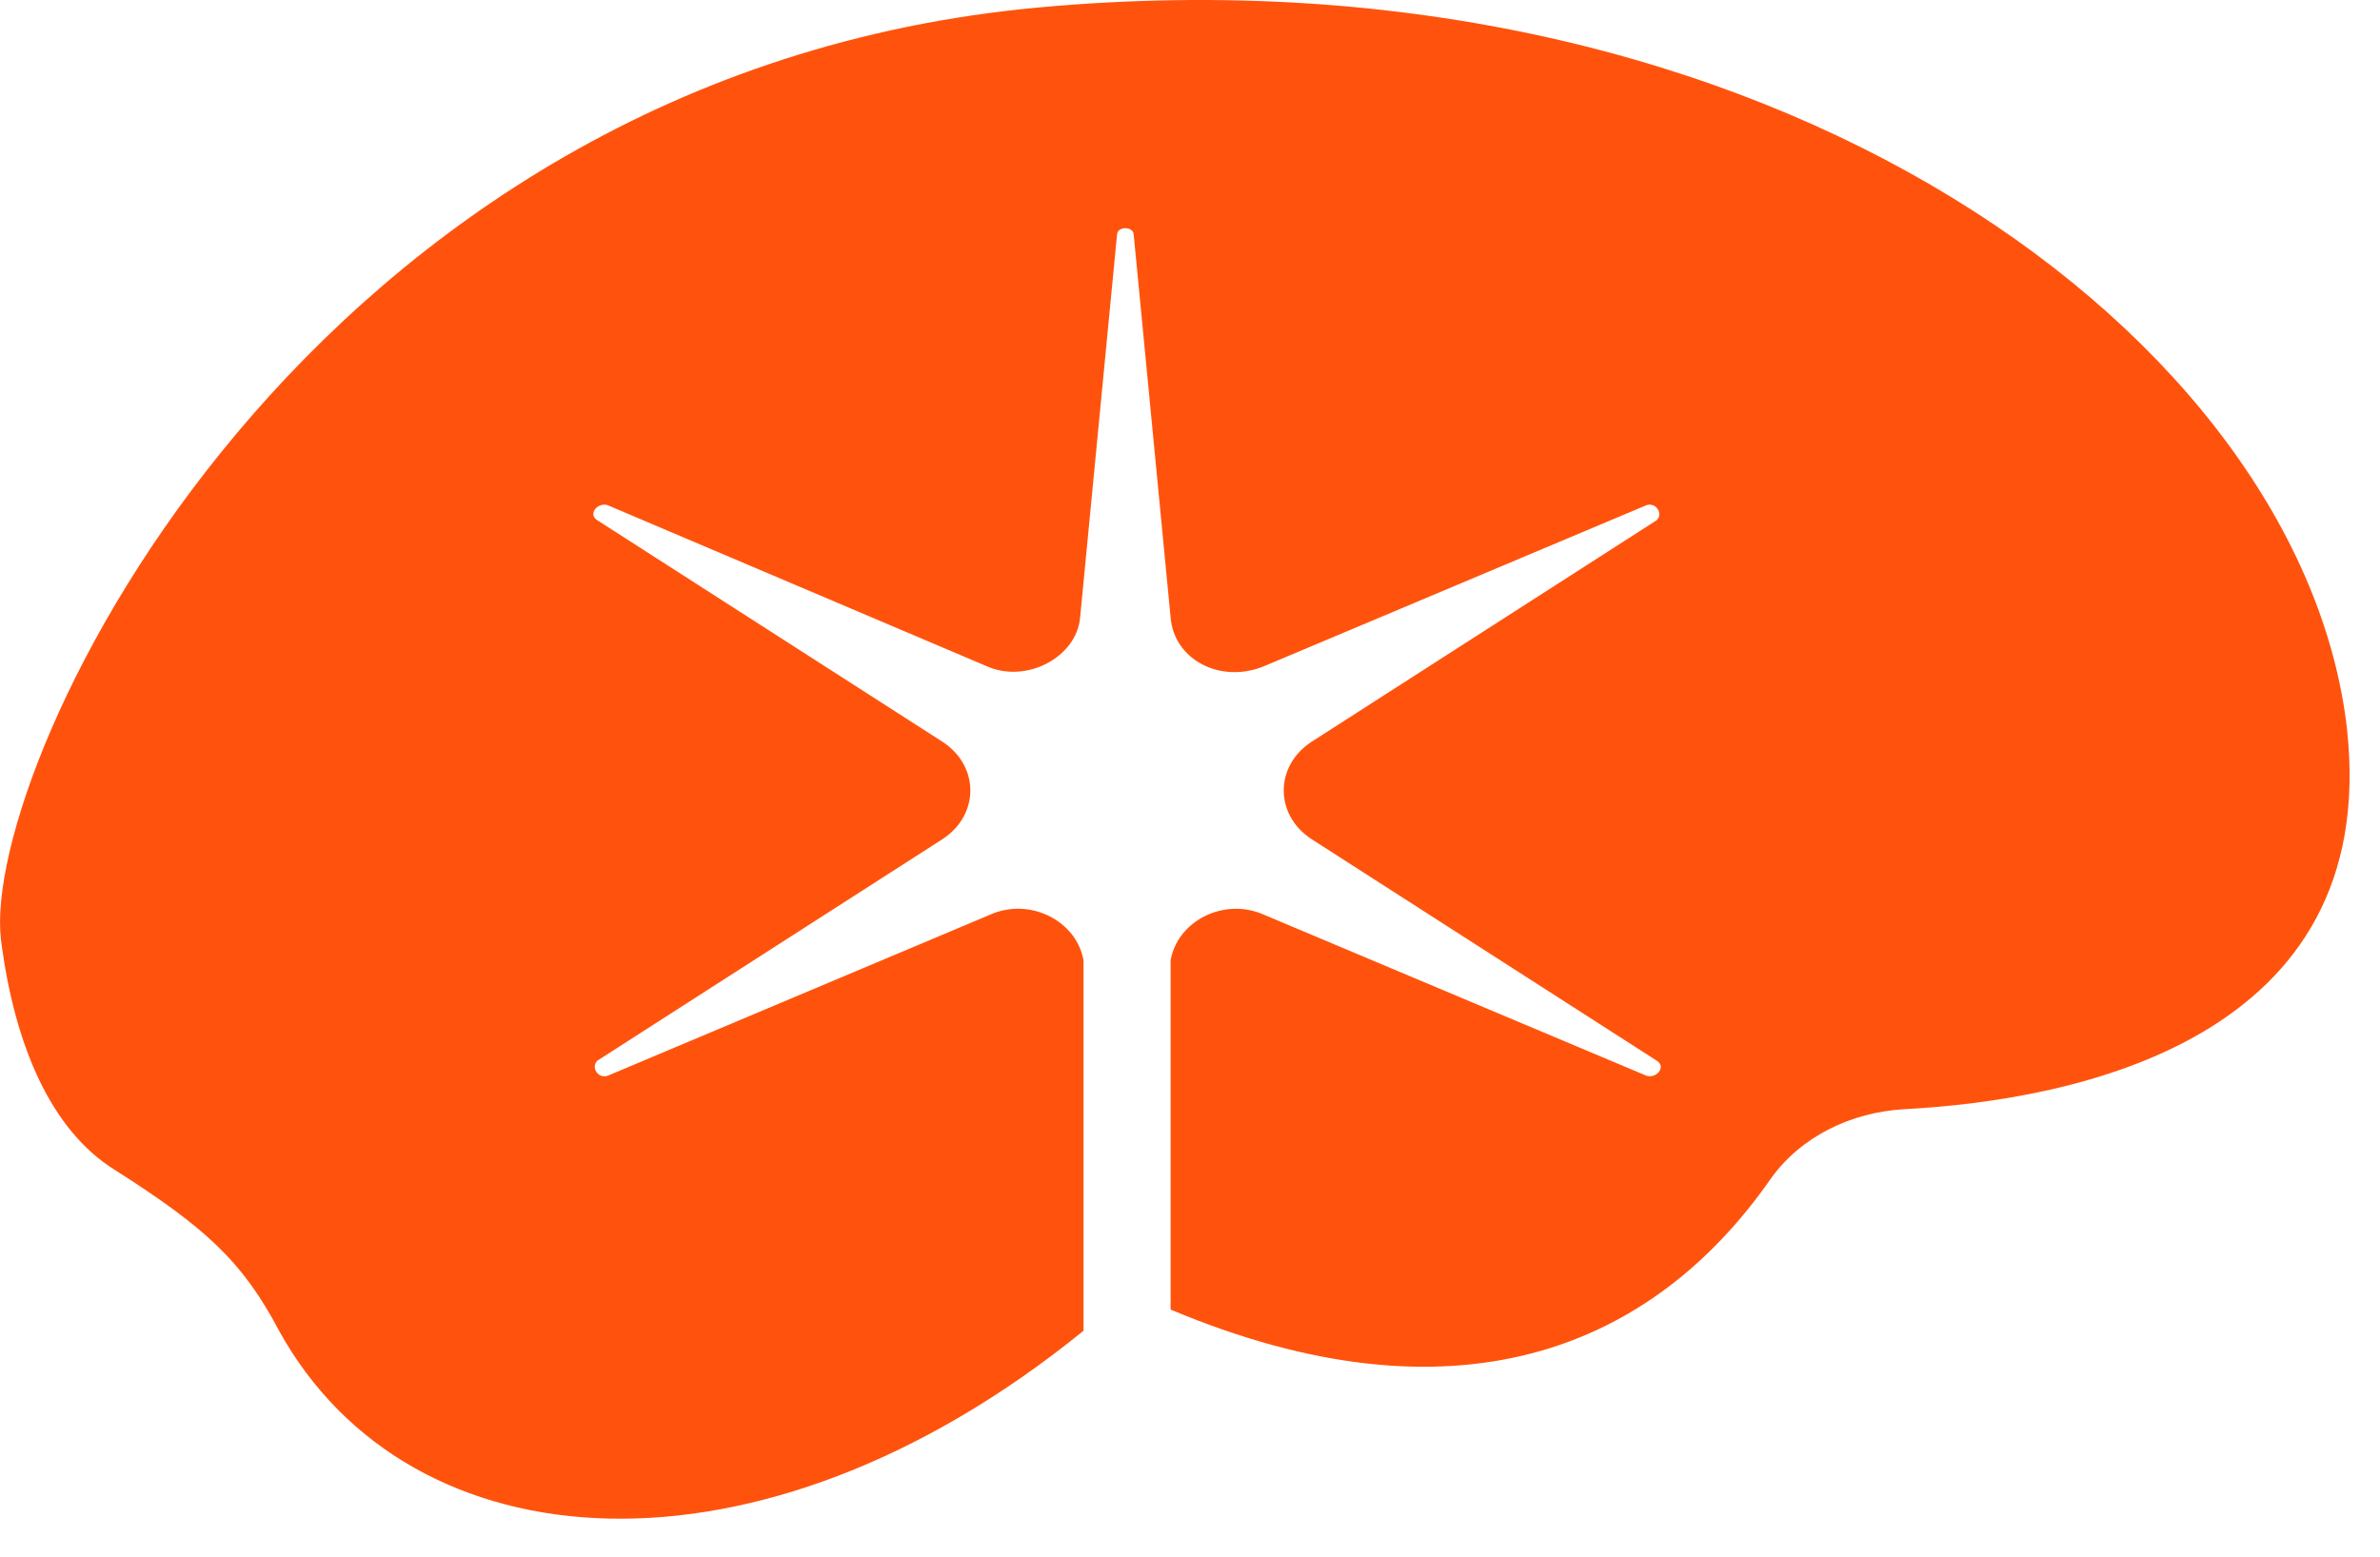 <svg viewBox="0 0 55 36" fill="none" xmlns="http://www.w3.org/2000/svg">
  <path d="M54.24 16.87C53.231 7.887 40.993-1.375 24.03.17 7.07 1.713-.444 17.64.021 21.71c.31 2.457 1.161 4.421 2.633 5.334 2.091 1.333 2.943 2.104 3.795 3.718 3.02 5.473 11.076 6.105 18.59 0v-8.56c-.155-.912-1.24-1.474-2.17-1.053l-8.83 3.72c-.232.07-.387-.211-.232-.352l7.978-5.122c.852-.561.852-1.684 0-2.245l-7.978-5.122c-.232-.14 0-.421.233-.351l8.752 3.719c.93.42 2.091-.21 2.169-1.123l.852-8.84c0-.211.387-.211.387 0l.852 8.84c.078.982 1.162 1.544 2.169 1.123l8.83-3.719c.232-.07.387.21.232.35l-7.978 5.123c-.852.561-.852 1.684 0 2.245l7.978 5.122c.233.14 0 .422-.232.351l-8.83-3.718c-.93-.421-2.014.14-2.169 1.052v8.07c6.507 2.736 11.076.982 13.865-3.018.697-.982 1.859-1.544 3.098-1.614 3.95-.21 10.999-1.614 10.224-8.77z" fill="#FF530D"/>
</svg>
